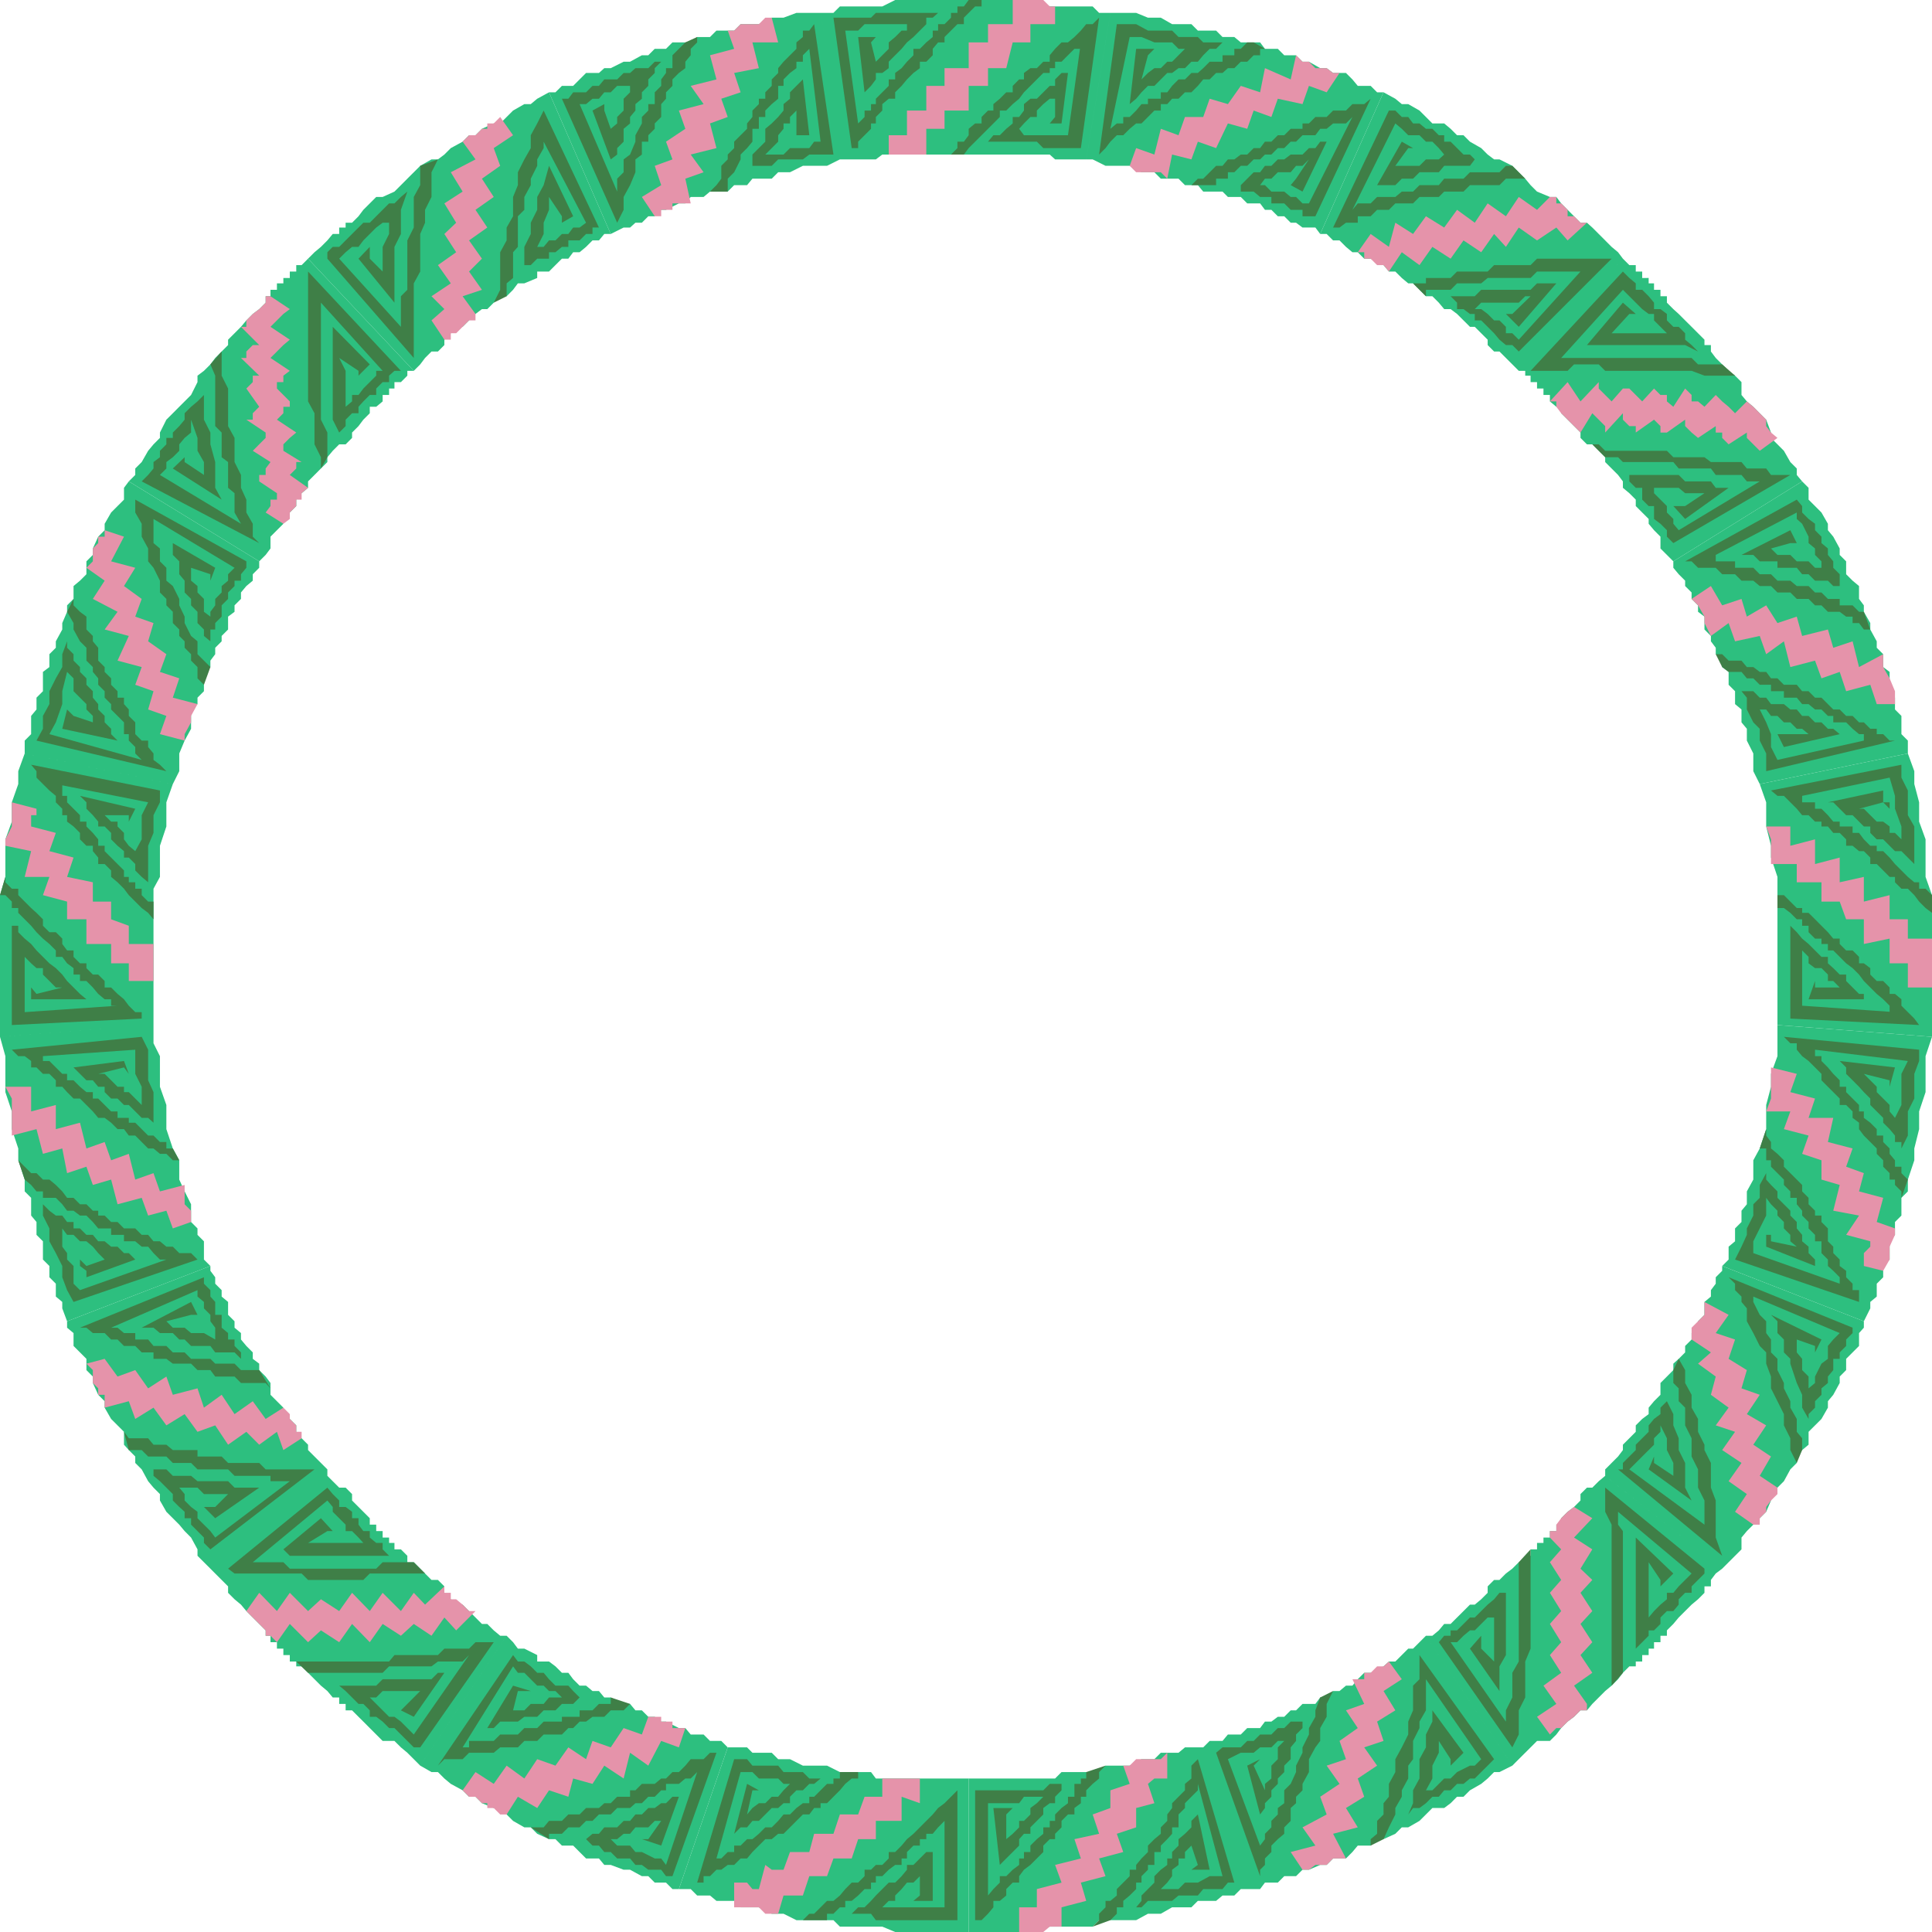 <svg xmlns="http://www.w3.org/2000/svg" width="360" height="360"><path fill="#2dbf7f" d="M180.5 331.398h-17.297l-.902-1.199H156.5L154.102 329h-4.5l-2.399-1.203H145l-1.2-1.2h-3.597l-1-1h-3.601L126.5 352h2.203l1.2 1.2h2.398l1.199 1h3.3l1.2 1.198h3.402l2.399 1.2H146l2.402 1.199h6.899L156.5 359h7.902l2.399 1H180.5v-28.602"/><path fill="#2dbf7f" d="m135.602 325.598-1.2-1.2h-2.101l-1.2-1.199h-2.398l-1-1.199H126.5l-2.398-1.203h-.899l-1.203-.899h-1.2l-1.198-1.199h-1.2l-1-1.199h-1.199l-2.402-1.203h-1.2l-1-1.2h-1.199l-1.199-1H108l-1.2-1.199-.898-1.199h-1.199L103.5 310.5l-1.2-.902h-2.198v-1.2l-2.399-1.199H96.5L95.602 306l-1.2-1.203L78.301 329l2.101 1.2h1.2l1.199 1.198 1.199 1 2.203 1.2 1.2 1.199h1.199L89.8 336l2.199.898h1.203l2.399 2.399 2.101 1.203h1.2l1.199 1.2 2.199 1h1.199l1.203 1.198h2.098l1.199 1.2 1.203 1.199h2.399l1 1.203h1.199l2.402.898h1.2l2.199 1.2h1.199l1.199 1.199h2.102L125.3 352h1.199l9.102-26.402m-41.199-20.801h-1.199l-1.203-1-1.2-1.2h-1L86.204 299H85l-1-1-1.2-1.203v-1.2l-1.198-1.199h-1.2l-3.3-3.3h-1.2v-1.2l-1.199-1.199H73.5V287.5h-1v-1h-1.2v-1.203h-1.198v-1.2h-1.2v-1.199l-3.3-3.3v-1.2l-1.2-1.199h-1.199L62 276l-1-1-21.797 17.297.899.902 2.398 2.399v1.199L43.703 298l1.2 1 1 1.2 3.597 3.597v1h.902V306h1.2v1.2H52.8v1.198H54v1.2h1.203v.902h1l3.598 3.598 1.199 1 1 1.199h1.203v1.203h1.2v1.2h1.199l1.199 1.198.902.899 1.2 1.203 2.398 2.398H73.5l1.203 1.2 1.2 1 1.199 1.199L78.3 329l16.101-24.203M61 275v-1.203l-3.598-3.598v-1L56.203 268l-1-1.203v-1.2L54 264.399l-1.2-.898v-1.203l-2.398-2.399V257.7l-.902-1.2-1.2-1.203v-1.2l-1.198-.898V252l-1.2-1.203-1-1.2v-1.199l-1.199-1V246.2L42.5 245v-2.402l-1.2-1v-1.2l-1.198-1.199V238l-.899-1.203v-.899L12.5 246.2v1.2l1.203 1v2.398l1.2 1.203 1.199 1.2v2.097L17.3 256.5v1.2l1 2.198 1.199 1.2v1.199l1.203 2.101 2.399 2.399v2.402l.898 1 1.203 1.2v1.199l1.2 1.199L27.601 276l1 1.2 1.199 1.198v1.2l1.2 2.101 1.203 1.2 1.2 1.199 1 1.199 1.199 1.203 1.199 2.2v1.198l1.199 1.2 1.203 1.199L61 275"/><path fill="#2dbf7f" d="M39.203 235.898 38 234.7v-3.402l-1.2-1.2v-1.199l-1.198-1.199v-3.3l-1.2-2.399-1-2.203V216.2l-1.199-2.2L31 210.398v-4.5l-1.2-3.398v-5.703l-1.198-2.399V191L0 193.2l1 3.597v6.703l1.203 3.598v3.3l1.2 3.602v2.2l1.199 3.597V222l1.199 1.2v3.3l1 1.2v2.398L8 231.297v3.402l1.203 1.2V238l1.2 1.2v2.398l1.199 1v1.199l.898 2.402 26.703-10.3M28.602 191v-25.402l1.199-2.2v-5.8L31 154v-4.5l1.203-3.402-27.601-5.7-1.2 3.301v2.399L2.203 149.5v3.598L1 156.398v7l-1 3.399v26.402L28.602 191m3.601-44.902 1.2-2.399v-3.3l1-2.399 1.199-2.203v-3.598l1.199-1V130L38 128.797v-3.598l1.203-.902v-1.2l.899-1.199V120.7l1.198-1.2v-1l1.199-1.203v-2.399l1.203-.898v-1.203l1.2-1.2v-1.199l1-1.199 1.199-1V107l1.199-1.203v-1.2L24 89.7l-.898 1.2v2.199l-1.2 1.199-1.199 1.203-1.203 2.098v1.199L18.3 100l-1 2.2v1.198l-1.198 1.2V107l-1.2 1.2-1.199 1v2.398l-1.203 1.199V114l-.898 2.098v1.199l-1.2 2.203v1.2l-1.199 1.198v2.399L8 125.199v3.598L6.8 130v2.2l-1 1.198v3.399L4.603 138v2.398l27.601 5.7"/><path fill="#2dbf7f" d="m48.3 104.598 1.2-1.2.902-1.199V100l1.2-1.203 1.199-1.2V96.7l2.402-2.402v-1.2l1-1.199 1.2-1V89.7l1.199-1.199 1.199-1.203 1.199-1.2V85.2l1-1.2 1.203-1.203h1.2l1.199-1.2v-1l1.199-1.199.902-1.199 1.2-1.199v-1.203h1.199l1.199-1v-1.2H72.5v-1.199h1V71.2h1.203l1.2-1.199v-.902h1.199L57.402 48.2l-1.199 1.2h-1v1.199H54v1.199h-1.2v1h-1.198V54h-1.2v1.2H49.5v1.198l-1.2 1.2-1.198.902-1.2 1.2-1 1.198-1.199 1.2-1.203 1.199v1L41.3 65.5l-1.198 1.2-.899 1.198-1.203 1.2-1.2.902v1.2l-1.198 2.398-2.2 2.199L32.203 77 31 78.2l-1.2 2.398v1l-1.198 1.199-1 1.203-1.2 2.098-1.199 1.199V88.5L24 89.7l24.3 14.898"/><path fill="#2dbf7f" d="m77.102 69.098 1.199-1.2.902-1.199 1.2-1.199h1.199l1.199-1.203v-1l1.199-1.2 1-1.199h1.203l2.399-2.398 1.199-.902h1l1.199-1.2 1.203-1.199h1.2L95.601 54l.898-1.203h1.203l2.399-1v-1.2h2.199l1.199-1.199 1.203-1.199h1.2L106.8 47h1.2l1.203-1 1.2-1.203h1.199l1-1.2h1.199L102.3 17.2l-2.2 1.2-1.199 1h-1.199l-2.101 1.199-1.2 1.199L93.203 23H92l-2.2 1-1.198 1.2h-1.2l-1.199 1.198-2.203 1.2-1.2 1.199-1.198.902h-1.2l-2.101 1.2-2.399 2.398-1.199 1.203-1.203 1.2-2.2 1h-1.198l-2.399 2.398-.902 1.199-1.2 1.203h-1.199v.898h-1.199v1.2H62l-1 1.199L59.8 46l-1.198 1-1.2 1.2 19.7 20.898"/><path fill="#2dbf7f" d="m113.8 43.598 2.403-1.2h1.2l1-.898h1.199l1.199-1.203H122l1.203-1.2h.899l2.398-1.199h1.203l1-1.199h2.399l1.199-1h3.3l1.2-1.199h2.402l1-1.203h3.598l1.199-1.2h2.203l2.399-1.199h4.5L156.5 29.7h1l-4.598-27.3h-4.5L146 3.296h-2.2L141.403 4.5H138l-1.2 1.2h-3.3l-1.2 1.198h-2.398l-1.199 1h-3.402l-1.2 1.2H122l-1.2 1.199h-1.198l-2.2 1.203h-1.199l-2.402 1.2h-1.2l-1 .898h-2.398L108 14.797 106.8 16h-2.097l-1.203 1.2h-1.2l11.5 26.398M157.5 29.7h5.703l1.2-.903h31.199l1 .902h5.8l4.5-27.3h-2.101l-1.2-1.2h-8L193.204 0h-26.402l-2.399 1.2H156.5l-1.2 1.198h-2.398L157.5 29.7m44.902 0h1.2L206 30.897h4.5l2.203 1.2h2.399l1.199 1.199h3.3l1.2 1.203h2.402l1 1.2h3.598l1 1h2.402l1.2 1.198h2.398l.902 1.2h1.2l1.199 1.199h1.199L240.5 41.5h1l1.203.898h2.399l.898 1.2 11.8-26.399h-1.198l-1.2-1.199H253l-1-1.203-1.2-1.2h-2.398l-1.199-.898H246l-2.098-1.199h-1.199l-1.203-1.203h-2.2l-1.198-1.2h-2.399l-.902-1.199h-3.598l-1.203-1h-2.2L226.603 5.7h-3.399L222 4.5h-3.598l-2.101-1.203h-2.399l-2.199-.899h-4.8l-4.5 27.301"/><path fill="#2dbf7f" d="M246 43.598h1.203l1.2 1.199h1.199L250.8 46l1.2 1h1l1.203 1.2h1.2l2.398 1.198 1 1.2H260l1.203 1.199 1.2 1h.898L264.5 54l1.203 1.2h1.2l1.199 1.198 1 1.2h1.199l1.199.902 1.203 1.2 1.2 1.198h.898l1.199 1.2 1.203 1.199v1l1.2 1.203h1L283 69.098l19.402-20.899L301.5 47l-1.2-1-1.198-1.203-2.399-2.399-1-.898H294.5l-1.2-1.203-2.398-2.399L290 36.7h-1.2l-2.398-1-1.199-1.199-1-1.203-1.203-1.2-1.2-1.199-2.398-1.199h-1l-1.199-.902-1.203-1.2-2.098-1.199-1.199-1.199H271.5l-1.2-1.2-1.198-1h-2.2l-1.199-1.203-1.203-1.2-2.098-1.199h-1.199l-1.203-1-2.2-1.199L246 43.598m37 25.5h1.203V70h1v1.2h1.2v1.198h1.199v1.2h1.199v1.199l1.199 1h.902V77l3.598 3.598v1l1.203 1.199h1l1.2 1.203 1.199 1.2v.898l1.199 1.199L301.5 88.5l.902 1.2v1.198l1.2 1 1.199 1.2v1.199L306 95.5l1.203 1.2v.898l1 1.199 1.2 1.203v2.2l2.398 2.398 24-14.899-1-1.199v-1.203l-1.2-1.2L332.403 84l-1.199-1.203-1.203-1.2v-1l-.898-2.398-1.2-1.199-1.199-1.203-1.203-1-1-1.2V71.2L323.3 70l-1.198-.902-2.399-2.399-.902-1.199v-1.203h-1.2v-1l-2.398-2.399L314 59.7l-1.2-1.199-1-.902-1.198-1.2V55.2h-1.2V54h-1.199v-1.203h-1v-1H306v-1.2h-1.2v-1.199h-1.198l-1.2-1.199L283 69.098"/><path fill="#2dbf7f" d="M311.8 104.598v1.199l1 1.203 1.2 1.2v1l1.203 1.198v1.2l1.2 1.199V114l1.199.898v2.399l1.199 1.203v1l.902 1.2v1.198l1.2 1.2v1.199l1.199.902v2.399l1.199 1.199v2.402l1.199 1v2.399l1 1.199V138l1.203 2.398v3.301l1.2 2.399 27.597-5.7V138l-1.2-1.203v-3.399l-1.198-1.199V130l-1-1.203v-3.598l-1.2-.902v-2.399l-1.199-1.199V119.5l-1.203-2.203v-1.2L347.3 114v-1.203l-.898-1.2V109.2l-1.199-1L344 107v-2.402l-1.2-1.2V102.2l-1.197-2.2-1-1.203v-1.2l-1.2-2.097-1.199-1.203-1.203-1.2v-2.199l-1.2-1.199-24 14.899"/><path fill="#2dbf7f" d="m327.902 146.098 1.2 3.402v4.5l.898 3.598v2.199l1.203 3.601V191L360 193.2v-26.403l-1.2-3.399v-7l-1.198-3.3V149.5l-.899-3.402v-2.399l-1.203-3.3-27.598 5.699"/><path fill="#2dbf7f" d="M331.203 191v5.797l-1.203 3.3v2.403l-.898 3.398v4.5l-1.2 3.602-1.199 2.2v3.597L325.5 222v2.398l-1 1.2v2.101l-1.2 1.2v2.398l-1.198 1v2.402l-1.2 1.2 26.399 10.3 1.199-2.402v-1.2l1.203-1V239.2l1.2-1.199v-2.102l1.199-1.199v-3.402l1-1.2V227.7l1.199-1.199v-3.3l1.199-1.2v-2.203l1.203-3.598V214l.899-3.602v-3.3l1.199-3.598v-6.703l1.199-3.598L331.203 191"/><path fill="#2dbf7f" d="M320.902 235.898v.899L319.703 238v1.2l-.902 1.198v1.2l-1.2 1V245l-1.199 1.2v1.198l-1.199 1v1.2L314 250.797V252l-1.2 1.2-1 .898v1.199l-1.198 1.203-1.2 1.2v2.198l-1.199 1.2-1 1.199v1.203l-1.203.898-1.2 1.2v1.199L303.603 268l-1.2 1.2v1l-.902 1.198-2.398 2.399V275l21.8 17.297 3.598-3.598V286.5l1-1.203 1.203-1.2 2.399-2.398.898-2.101v-1.2l1.203-1.199 1.2-1.199 1.199-2.203 1.199-1.2v-1.199l1-1.199 1.199-1v-2.402l1.203-1.2 1.2-1.199 1.199-2.101v-1.2l1-1.199 1.199-2.199V256.5l1.199-1.203v-2.098l1.203-1.199 1.2-1.203v-2.399l.898-1V246.2l-26.399-10.3M299.102 275l-1.2 1-1.199 1.2h-1l-1.203 1.198v1.2l-1.2 1.199-1.198.902-1.2 1.2v1.199H290v1.199h-1.2v1.203h-1.198v1h-1.2v1.2h-1.199v1.198h-1v1.2H283l-1.2 1.199-1.198.902-1.2 1.2h-1l-1.199 1.199v1.199L276 298l-1.2 1h-.898l-1.199 1.2-1.203 1.198-1.2 1.2h-1.198l-1 1.199-1.2 1h-1.199L281.801 329l1.199-1.203 1.203-1.2 2.2-2.199h2.398L290 323.2l.902-1.199 1.2-1.203 1.199-.899 1.199-1.199h1.203l1-1.199 1.2-1.203 1.199-1.2 1.199-1 1.199-1.199.902-1.199 1.2-1.199h1.199v-.902H306v-1.2h1.203V307.2h1V306h1.2v-1.203h1.199v-1l1.199-1.2 1-1.199L314 300.2l1.203-1.199 1.2-1 1.199-1.203v-1.2h1.199v-1.199l.902-1.199 1.2-.902L299.101 275m-33.398 29.797-2.402 2.402h-.899l-1.199 1.2-1.203 1.199h-1.2l-1 .902-2.398 1.2h-1.199L253 312.897l-1 1.2h-1.2l-1.198 1h-1.2l-1.199 1.199H246l-.898 1.203h-2.399l-1.203 1.2h-1l-1.2 1.198h-1.198l-1.2.899h-1.199l-.902 1.203h-2.399l-1.199 1.2h-2.402l-1 1.198h-2.399l-1.199 1.2L233.602 352h1.199l.902-1.203h2.399l1.199-1.2h2.199l1.203-1.199h1.2L246 347.5h1.203l1.2-1.203h2.398l1.199-1.2 1-1.199h2.402l1.2-1.199h1.199l2.199-1 1.203-1.199h1.2l2.097-1.203 1.203-1.2 1.2-1.199h2.199L270.3 336l1.199-1.203h1.203l1.2-1.2 2.097-1.199 1.203-1 1.2-1.199h1L281.8 329l-16.098-24.203m-41.499 20.801h-3.402l-1.2 1h-3.3l-1.2 1.199h-2.398L210.5 329H206l-2.398 1.2H197.8l-1.2 1.198h-16.1V360h12.703l2.399-1h8l1.199-1.203h6.902l2.2-1.2h2.398l2.101-1.199H222l1.203-1.199h3.399l1.199-1H230l1.203-1.199h2.399l-9.399-26.402"/><path fill="#3f7f47" d="M159.902 330.2H156.5v1.198h-1.2v1h-1.198l-2.399 2.399h-.902V336h-1.2l-1.199.898-1.199 1.2H146l-1 1.199-1.2 1.203h-1.198l-1.2 1.2-1.199 1h-1L138 343.897h-1.2v1.2h-1.198l-1.2 1.199h-.902l4.5-16.098h2.203l1.2 1.2H145l1 1h1.203L146 333.597l-1 1.199h-1.2L142.603 336h-1.2l-1.199.898-1 1.2 1-4.5h1.2l-2.2-1.2-2.402 9.301L138 340.5h1.203l1-1.203h1.2l2.398-2.399H145l1-.898h1.203v-1.203l1.2-1.2h1.199l1.199-1.199h.902l1.2-1H150.8l-1.2-1.199H146L145 329h-4.797l-1-1.203h-2.402l-6.899 23h1.2v-1.2h1.199l1.199-1.199h.902l1.2-.898h1.199l1.199-1.203h1.203l1-1.2 2.399-2.398h1.199l1.199-1h1l1.203-1.199 1.2-1.203 1.199-1.2h1.199l.902-1.199h1.2V336h1.199l1.199-1.203 1.199-1.2 1-1.199 1.203-1h1.2V330.2m-10.301 27.597h4.5v-1.2h1.199l1.199-1.199h1V354.2h1.203l1.2-1 1.199-1.199h1.199v-1.203h.902v-1.2h1.2l1.199-1.199 1.199-.898H168v-1.203h1v-1.2l1.203-1.199h1.2V342.7h1.199v-1h1.199l1-1.199 1.199-1.203v-1.2 17.301h-11.598l1.2-1.199h1.199v-1L168 352l1-1.203h1.203l1.2-1.2v-1.199 4.801l-1.2 1h3.598v-10.3 1.199h-1.2l-1.199 1.199-1.199 1.203H169v.898l-1 1.2-1.2 1.199h-1.198l-1.2 1.203-1.199 1.2-.902 1-1.2 1.198h-1.199l-1.199 1.2h3.598l.902 1.199h15.2v-24.2L176 336l-1.2.898-1 1.2-1.198 1.199-1.2 1.203-1.199 1.2-1.203 1-1 1.198-1.2 1.2h-1.198v1.199l-1.2 1.203h-1.199l-.902.898h-1.2v1.2l-1.199 1.199h-1.199L157.5 352l-1 1.2-1.2 1h-1.198l-2.399 2.398h-.902l-1.2 1.199M117.402 317.5l-3.601-1.203v1.203h-2.2l-1.199 1.2H108v1.198h-3.297v.899h-3.402L100.1 322h-2.398l-1.203 1.2h-3.297L92 324.397h-4.598v1.2h-1.199l9.399-15.098.898 1.2h1.203l2.399 2.398h1.199l1 1h1.199l1.203 1.199h-2.402l-1 1.203h-2.399l-1.199 1.2h-2.101l.898-3.602h2.402l-3.3-1L90.8 322H92l1.203-1.203H96.5l1.203-.899h2.399l1.199-1.199h2.199l1.203-1.199h2.098l1.199-1.203h1.203H108l-1.2-1.2-.898-1H103.5l-1.2-1.199-1-1.199h-1.198l-1.2-1.199-1.199-.902H96.5l-.898-1.2-14 20.602 1.199-1.203h3.402l1.2-1.2H92l1.203-1H96.5l1.203-1.199h2.399l1.199-1.199h3.402l1.2-1.199h.898l1.199-1.203h1.203l1.2-.899h2.199l1.199-1.199h2.402l1.2-1.199m-18.501 23 3.399 2.2v-1h2.402l1.2-1.2H108l1.203-1.203h1.2l1.199-1.2h2.199l1.199-1.199h2.402l1-.898h1.2l1.199-1.203H122l1.203-1.2h.899v-1.199h2.398l1.203-1h1l1.2-1.199-5.801 17.301-.899-1.203H122l-2.398-1.2h-1.2l-1-1.199H115l-1.2-1.199h1.2l1.203-1h1.2l1-1.199h2.398l1.199-1.203h1.203l-2.402 3.402h-1.2l3.602 1.2 3.297-9.102h-1.2L124.103 336h-.899l-1.203.898h-1.2l-1.198 1.2h-1.2l-1 1.199h-1.199L115 340.5h-2.398l-1 1.2h-1.2l-1.199 1H108h1.203l1.2 1.198h1.199l1 1.2h1.199l1.199 1.199h2.402l1 1.203h1.2l1.199.898h2.402l.899 1.2h1.199l8.199-23h-1.2l-1.198 1.199h-2.399l-1 1.203-1.203 1.2h-1.2l-1.198 1.198h-.899l-1.203 1h-2.398l-1.2 1.2h-1v1.199H115L113.8 336h-1.198l-1 .898h-2.399l-1.203 1.2h-2.098l-1.199 1.199h-2.402l-1 1.203h-2.399m-19.699-47.3-2.101-2.102H71.3l-1.2 1.199H54l-1.2-1.2h-5.698L61 279.598l1 1.2v.902l1.203 1.2 1.2 1.199v1.199h1.199L66.8 286.5l.902 1h-10.3L61 285.297h1l-2.2-2.399-7 5.801 1.2 1.2h18.5l-1.2-1.2V287.5h-1.198l-1.2-1v-1.203h-1.199l-.902-1.2v-1.199h-1.2V281.7l-1.199-.902h-1.199v-1.2L62 278.399l-1-1.199-18.5 15.098 1.203.902h12.5l1.2 1.2h10.3l1.2-1.2h10.3m-24 16.398 2.2 2.101H71.3l1.2-1.199h7.902l1.2-.902h4.601l1.2-1.2L77.101 323.2l-1.2-1.199-1.199-1.203-1.203-.899h-1l-2.398-2.398-1.2-1.203h-1.199 2.399l1.199-1.2h7l-2.399 2.403-1.199 1.2 2.399 1.198L82.8 311.7h-1.2l-1.199 1.2H71.3l-1.2 1.199h-6.898l1.2 1 1.199 1.199L66.8 317.5h.902l1.2 1.2v1.198h1.199l1.199.899L72.5 322h1l1.203 1.2 2.399 2.398H78.3L92 306h-3.398l-1.2 1.2h-4.601l-1.2 1.198H73.5l-1 1.2H55.203M50.402 258.7l-2.101-3.403h-3.399l-1.199-1.2h-3.601l-.899-.898h-3.601l-1.2-1.199h-2.199L31 250.797h-2.398l-1-1.2h-2.399v-1.199h-2.101l-1.2-1h-1.199l16.098-7v1.2l1.199 1v1.199L39.203 245v1.2l.899 1.198v2.2l-2.102-1.2h-2.398l-1.2-1h-2.199L31 246.2l4.602-1.2H36.8l-1.2-2.402-9.199 4.8h2.2l1.199 1h2.402l1.2 1.2h1l1.199 1.199h3.601l.899 1.203h3.601l1.2 1.2V252l-1.2-1.203v-1.2H42.5v-1.199l-1.2-1V245h-1.198v-2.402l-.899-1v-1.2L38 239.2V238l-23.098 9.398h1.2l1.199 1H19.5l1.203 1.2h1.2l1.199 1.199h2.101l1.2 1.203h2.199v1.2H31l1.203.898h3.399l1.199 1.199h2.402l.899 1.203h3.601l1.2 1.2H49.5l.902 1m-27.3 8.097.898 3.402h2.402l1.2 1.2H31l1.203 1.199h3.399l1.199 1.199H42.5L43.703 275h6.7v1H54l-13.898 10.5-.899-1.203-1.203-1.2-1.2-1.199V281.7l-1.198-.902-1.2-1.2v-1.199l-1-1.199h3.399L38 278.4h4.5l-2.398 2.398H38l2.102 2.101L48.3 277.2h-4.598L42.5 276h-5.7l-1.198-1h-3.399L31 273.797h-2.398V275l1.199 1L31 277.2l1.203 1.198v1.2l1.2 1.199 1 .902v1.2h1.199v1.199l1.199 1.199L38 286.5v1l1.203 1.2 19.399-14.903H49.5l-1.2-1.2h-5.8l-1.2-1.199h-4.5V270.2h-4.597l-1.203-1h-2.398l-1-1.199H24l-.898-1.203m10.3-50.598-1.199-2.2H31v-1.203h-1.2l-1.198-1.2h-1l-2.399-2.398H24v-.902h-2.098v-1.2h-1.199l-1.203-1.199-1.2-1.199h-1V203.5h-1.198l-1.2-1-1.199-1.203H12.5v-1.2h-.898L9.203 197.7H8v-.902l17.203-1.2v4.5l1.2 2.403v3.398l-1.2-1.199L24 203.5h-.898v-1h-1.2l-1.199-1.203-1.203-1.2h-1.2l4.802-1.199.898 1.2-.898-2.399-9.399 1.2 2.399 2.398H17.3l1 1.203h1.2v1l1.203 1.2h1.2l1.199 1.198H24l1.203 1.2 1.2 1.199h1.199l1 .902V203.5l-1-2.203v-5.7l-1.2-2.398-24.199 2.399 1.2 1.199h1.199l1.199.902v1.2h1L8 200.097h1.203l1.2 1.199v1.203h1.199l.898 1 1.203 1.2h1.2l2.398 2.398 1 1.199H19.5l1.203.902 1.2 1.2h1.199l.898 1.199h1.203l1.2 1.199L27.601 214h1l1.199 1H31l1.203 1.2h1.2m-30.001 0 1.2 3.597 1.199 1 1 1.203H8v1.2h2.402l1.2 1.198.898 1.2h1.203l1.2.902h1.199l1.199 1.2 1 1.198h2.402v1.2h2.399v1.199h2.101l1.2 1h1.199l1 1.203 1.199 1.2H31l-16.098 5.698-1.199-1.199v-3.3l-1.203-1.2V233.5l-.898-1.203v-3.399l.898 1.2h1.203l1.2 1.199h1.199l1.199 1 1 1.203 1.199 1.2-3.398 1.198-1.2-1.199v1.2l1.2.898V238l9.101-3.3L24 233.5h-.898l-1.2-1.203h-1.199l-1.203-1h-1.2l-1-1.2h-1.198l-1.2-1.199h-1.199V227.7H12.5l-.898-1.199h-1.2l-1.199-.902-1.203-1.2v2.102l1.203 2.398v2.399l1.2 2.203 1.199 2.398V238l.898 2.398 1.203 2.2 23.098-7.899-1.2-1.199h-2.199l-1.199-1.203H31l-1.2-1h-1.198l-1-1.2h-1.2l-1.199-1.199h-2.101l-1.2-1.199h-1.199L19.5 226.5h-1.2v-.902h-1l-1.198-1.2h-1.2l-1.199-1.199H12.5L11.602 222l-1.2-1.203-1.199-1H8l-1.2-1.2h-1L3.403 216.2m25.199-44.903V168h-1l-1.2-1.203v-1.2h-1.199v-1.199H24v-1h-.898V162.2l-1.2-1.199-1.199-1.203-1.203-1.2v-1h-1.2v-1.199l-1-1.199-1.197-1.2v-.902h-1.2v-1.2l-1.199-1.199L12.5 149.5v-1.203h-.898v-2.2h-1.2l17.2 3.403-1.2 2.398v4.5l-1.199 2.2-1.203-1-.898-1.2V155.2l-1.2-1.199v-.902h-1.199l-1.203-1.2H24v1.2l1.203-2.399-10.3-2.402 1.199 1.203v1.2l1.199 1.198 1 1.2V154H19.5l1.203 1.2v1.198l1.2 1.2 1.199 1v1.199H24L25.203 161v1.2l1.2 1.198 1.199 1v-6.8l1-2.399v-3.3L29.8 149.5v-2.203l-24-4.797 1 1.2v1.198l1.199 1.2 1.203 1.199 1.2 1v1.203l1.199 1.2v1.198h.898v1.2l1.203.902 1.2 1.2v1.198l1.199 1.2H17.3v1l1 1.199V161h1.2l1.203 1.2v1.198l1.2 1 1.199 1.2.898 1.199 2.402 2.402 1.2.899 1 1.199M1 163.398l-1 3.399h1L2.203 168v1.2h1.2v.898l1.199 1.199L5.8 172.5l1 1.2 1.2 1.197 1.203 1 1.2 1.2v1.199h1.199l.898 1.203 1.203.898v1.2h1.2v1.199h1.199L17.3 184l1 1.2 1.199 1h1.203v1.198h1.2l-17.301 1.2v-11.5 1.199L5.8 179.5l1 .898H8v1.2l1.203 1.199 1.2 1.203h1.199L6.8 185.2l-1-1.2v2.2h10.3l-1.199-1-2.402-2.403-.898-1.2-1.2-1.199-1.199-.898-2.402-2.402-1-1.2-1.2-1-1.199-1.199V172.5H2.203V191l24.2-1.203v-1.2h-1.2L24 187.399l-.898-1.199-1.2-1-1.199-1.2H19.5v-1.203l-1.2-1.2h-1l-1.198-1.199v-.898h-1.2l-1.199-1.203v-1.2H12.5l-.898-1.199v-1l-1.2-1.199H9.203L8 172.5v-1.203l-1.2-1.2-1-.898L4.603 168l-1.2-1.203v-1.2h-1.2L1 164.399v-1m37-35.801 1.203-3.301-1.203-1.2-1.2-1.199V119.5l-1.198-1-1.2-2.402v-1.2l-1-2.101v-1.2l-1.199-2.398-1.203-1v-2.402l-1.2-1.2V102.2l-1.198-1v-4.5l15.101 9.098L42.5 107v1.2l-1.2 1v1.198l-1.198 1.2v1.199L39.203 114v.898L38 114v-2.402l-1.2-1.2V109.2l-1.198-1v-2.402L39.203 107v1.2l.899-2.403-7.899-4.598v2.2l1.2 1.199V107l1 1.2v2.198l1.199 1.2v1.199L36.8 114v2.098l1.2 1.199v1.203l1.203 1v-2.203h.899v-1.2l1.199-1.199v-2.101l1.199-1.2v-1.199l1.203-1.199v-1h1.2V107l1-1.203v-1.2l-20.7-11.5V95.5l1.2 2.098V100l1.199 2.2v2.398l1 1.199 1.199 2.402v2.2L31 111.597v1.199L32.203 114v2.098l1.2 1.199v1.203l1 1v1.2l1.199 1.198v1.2l1.199 1.199v2.101l1.199 1.2m-24.297-16L12.5 114l1.203 2.098v1.199l1.2 2.203 1.199 1.2v2.398l1.199 1.199v.902l1 1.2v1.199l1.199 1.199V130l1.203 1.2v1l2.399 2.398v2.199H24V138l1.203 1.2v1.198l1.2 1.2-17.2-4.801 1.2-2.2 1.199-3.398v-2.402l.898-3.598 1.203 1.2v2.398l1.2 1.203 1.199 1.2v1l1.199 1.198v1.2l-3.598-1.2L12.5 132.2l-.898 3.598 10.3 2.203-1.199-1.203v-1l-1.203-1.2v-1.199l-1.2-1.199v-1l-1-1.199v-1.203l-1.198-1.2v-1.199l-1.2-1.199v-.902l-1.199-1.2v-1.199L12.5 120.7v-1.2l-.898 2.398v2.399l-1.2 2.101-1.199 2.399v2.402L8 133.4v2.398L6.8 138l24.2 5.7-1.2-1.2-1.198-.902v-1.2l-1-1.199V138h-1.2l-1.199-1.203v-2.2L24 133.399V132.2l-.898-1V130h-1.2v-1.203l-1.199-1.2v-1.199L19.5 125.2v-.902l-1.2-1.2V120.7l-1-1.199v-1l-1.198-1.203v-2.399l-1.2-.898-1.199-1.203v-1.2M59.8 87.297l1.2-2.098v-4.601l-1.2-2.399V56.4l11.5 12.699h-1.198V70l-2.399 2.398-.902 1.2h-1.2v1.199l-1.199 1v-6.7L63.203 66.7l3.598 2.399V70l2.101-2.102-6.902-7V78.2l1.203 2.399 1.2-1.2V78.2l1.198-1.2H66.8v-1.203l.902-1 1.2-1.2h1.199v-1.199L71.3 71.2h1.2V70l1-.902h1.203l-17.3-18.5v24.199L58.601 77v5.797l1.199 2.402v2.098M41.3 65.5l-2.097 2.398.899 2.102v9.398l1.199 1.2v4.601l1.199.899v4.8l1.203 1V95.5l1.2 2.098L29.8 88.5l1.2-1.203v-1.2l1.203-.898 1.2-1.199v-1.203l1-1.2 1.199-1V78.2l1.199 3.399V84L38 86.098V88.5l-3.598-2.402v-.899l-2.199 2.098 9.098 5.8-1.2-2.199v-4.8l-.898-3.301v-2.2L38 78.2v-4.601l-1.2 1.199-1.198 1-1.2 1.203v1.2l-1 1.198-1.199 1.2v1H31v1.199L29.8 84v1.2l-1.198.898v1.199l-1 1.203-1.2 1.2 21.899 11.5-1.2-1.2v-2.402L45.903 95.5v-2.402l-1-2.2V88.5l-1.199-2.402v-4.5l-1.203-2.2v-7L41.3 70v-4.5M92 56.398l2.402-1.199v-2.402l1.2-1V47l.898-1v-5.703l1.203-1.2V36.7l1.2-2.199v-1.203l1.199-2.399V29.7l1.199-2.101v-1.2l7.902 15.102-1.203.898h-1.2l-.898 1.2h-1.199l-1.203 1.199h-1.2l-1 1.203h-1.198l1.199-2.402V41.5l1-2.402v-2.399l2.402 3.598V41.5l2.098-1.203-4.5-9.399-1 3.602-1.2 2.2v2.398L98.903 41.5v2.098L97.703 46v4.598-1.2h1.2l1.199-1.199h2.199V47h1.199l1.203-1h1.2v-1.203H108l1.203-1.2h1.2v-1.199h1.199l-10.301-21.8L100.1 23l-1.199 2.2v2.398l-1.199 2.101-1.203 2.399V34.5l-.898 2.2v3.597l-1.2 2.101v2.399L93.203 47v7L92 56.398M81.602 29.7 78.3 30.897V34.5l-1.2 2.2v5.698l-1.199 2.399V54l-1.199 1.2v5.698L63.203 48.2l1.2-1.199 1.199-1H66.8l.902-1.203 2.399-2.399L71.3 41.5h1.2v2.098L71.3 46v4.598l-2.398-2.399V46l-2.101 2.2 6.699 8.198V46l1.203-2.402v-4.5l1.2-3.399-1.2 1-1.203 1.2h-1l-2.398 2.398-1.2 1.203h-1.199l-.902.898-2.399 2.399L63.203 46H62l-1 1v1.2l16.102 18.5V52.796l1.199-2.2v-7l.902-2.097v-2.402l1.2-2.399v-4.601l1.199-2.399M132.3 35.7h3.302v-2.403l1.199-1.2L138 29.7v-.902l1.203-1.2 1-1.199V24h1.2v-2.203h1.199v-1.2l1.199-1.199 1.199-1V16h1v-1.203l1.203-1.2 1.2-.898V11.5h1.199v-1.203l1.199-1.2 2.101 17.301h-1.199l-.902 1.2h-3.598L146 28.797h-3.398L145 26.398V25.2l1-1.2v-1h1.203v-1.203l1.2-1.2V25.2h2.398l-1.2-10.402L148.403 16l-1.199 1.2v1.198l-1.203 1v1.2l-1 1.199L143.8 23l-1.198 1v2.398l-2.399 2.399v2.101l-1 1.2 1-1.2h3.598L145 29.7h4.602l1.199-.902h4.5L151.703 4.5l-.902 1.2h-1.2v1.198l-1.199 1v1.2L146 11.5l-1 1.2v.898l-1.2 1.199V16l-1.198 1.2v1.198h-1.2v1l-1.199 1.2v1.199l-1 1.203v1L138 25.2l-1.2 1.198v1.2l-1.198 1.199v.902l-1.2 1.2v2.398L133.5 34.5l-1.2 1.2m-2.398-28.802-2.199 1-1.203 1.2-1.2 1.199v2.402h-1.198v.899l-.899 1.199V16L122 17.2v2.198h-1.2v1.2l-1.198 1.199V23l-1.2 2.2v1.198l-1 2.399-1.199.902v2.399L115 33.297v2.402l-7-16.3h1.203l1.2-1h1.199l1-1.2h1.199L115 16h2.402l1-1.203-1 1.203v1.2l-1.199 1.198v2.2L115 21.797V23l-1.2 1-1.198-3.402v-1.2l-2.2 1.2 3.399 9.101 1.199-.902v-1.2l1.203-1.199V24l1.2-1v-1.203l1-1.2v-1.199l1.199-1V17.2L120.8 16v-1.203l1.199-1.2V12.7l1.203-1.199H122l-1.2 1.2h-2.398l-1 .898h-1.199L115 14.797h-2.398l-1 1.203h-1.2l-1.199 1.2h-2.402l-.899 1.198h-1.199L115 41.5l1.203-2.402v-2.399l1.2-2.199 1-2.402v-2.399l1.199-.902v-2.399h1.199V25.2L122 24v-1l1.203-1.203v-2.399l.899-1V17.2L125.3 16v-1.203l1.199-1.2 1.203-.898V11.5l1-1.203v-1.2l1.2-1.199v-1m47.301 21.899h2.399l.898-1.2 1.203-1.199L185.102 23l1.199-1.203v-1.2h1.199l1.203-1.199 1.2-1 .898-1.199 3.601-3.601h1.2v-.899h1V11.5h1.199L199 10.297l1.203-1.2h1.2V7.899L199 25.2h-8.2l-.897-1.2.899-1L192 21.797h1.203v-1.2l1.2-1.199 1.199-1h1v3.399l-1 1.203h2.199L199 13.598h-1.2l-1.198 1.199V16h-1l-2.399 2.398H192l-1.2 1v1.2l-.898 1.199h-1.199V23l-1.203 1-1.2 1.2h-1.198l-1 1.198h9.101l1.2 1.2h7L204.8 3.297 203.6 4.5h-1.199l-1 1.2-1.199 1.198-1.203 1h-1.2l-1.198 1.2-1 1.199V11.5h-1.2l-1.199 1.2H192l-1.2.898v1.199h-.898L188.703 16v1.2H187.5l-1.2 1.198-1.198 1v1.2h-1l-1.2 1.199V23h-1.199l-1.203 1v1.2l-.898 1.198h-1.2v1.2l-1.199 1.199M182.902 0H180.5l-.898 1.2h-1.2v1.198h-1.199v.899L176 4.5h-1.2v1.2h-1v1.198l-1.198 1-1.2 1.2h-1.199v1.199L169 11.5l-1 1.2-1.2.898v1.199h-1.198V16l-2.399 2.398v1h-.902v1.2h-1.2v1.199L159.903 23 157.5 5.7h2.402l1.2-1.2H169v1.2h-1l-1.2 1.198-1.198 1v1.2l-1.2 1.199-1.199 1.203-.902-3.602.902-1h-3.3l1.199 10.301L162.3 16l.902-1.203v-1.2h1.2l1.199-.898V11.5l1.199-1.203 1.199-1.2 1-1.199 1.203-1 2.399-2.398V3.297h1.199l1-.899h-11.598l-.902.899h-7l3.402 24.3h1.2v-1.199L162.3 24v-1h.902v-1.203l1.2-1.2v-1.199l1.199-1h1.199V17.2L168 16l1-1.203 1.203-1.2 1.2-.898V11.5h1.199l1.199-1.203v-1.2l1-1.199H176v-1l1.203-1.199 1.2-1.199h1.199V3.297l.898-.899 1.203-1.199h1.2V0M222 34.5h4.602v-1.203h2.199v-1.2H230l1.203-1.199h1.2l1.199-1.199h1.199l.902-.902h1.2l1.199-1.2h1.199l1.199-1.199h1l1.203-1.199h2.399L246 24h1.203l1.2-1h2.398L252 21.797l-8.098 16.101h-1.199L241.5 36.7h-1l-1.2-1h-2.398l-1.199-1.199h-.902l.902-1.203h1.2l1.199-1.2h2.398l1-1.199h1.203l1.2-1.199-2.403 3.598-1 1.203 2.203 1.2 4.5-9.302H246l-.898 1.2h-1.2l-1.199 1.199H240.5l-1.2.902h-1.198l-1.2 1.2h-1.199l-.902 1.199h-1.2l-1.199 1.199-1.199 1.203H230h1.203v1.2h2.399l1.199 1h2.101v1.198h2.399l1.199 1.2h2.203v1.199h2.399l10.3-21.899-1.199 1H252l-1.2 1.2h-2.398l-1.199 1.199h-2.101l-1.2 1.203h-1.199v1H240.5l-1.2 1.2h-1.198l-1.2 1.198h-1.199l-.902 1.2h-1.2l-1.199 1.199h-1.199L230 29.7h-1.2l-1 1.2h-1.198l-2.399 2.398h-1L222 34.5m13.703-25.402-2.101-1.2h-1.2l-1.199 1.2H230v1.199h-2.2V11.5h-2.398l-1.199 1.2-1 .898H222l-1.2 1.199h-1.198l-1.2 1.203-.902 1.2h-1.2v1.198h-2.398v1h-1.199l-1 1.2-1.203 1.199h-1.2V23h-1.198l-1.2 1L210.5 6.898h2.203l2.399 1h3.3l1.2 1.2H222h-1.2l-1.198 1.199-1.2 1.203h-.902l-1.2 1.2h-1.198l-1.2.898-1.199 1.199 1.2-4.5 1.199-1.2h-3.399L210.5 19.399l1.203-1 1-1.199 1.2-1.199h1.199l1.199-1.203 1.199-1.2h.902l1.2-.898h1.199L222 11.5h1.203l1-1.203 1.2-1.2h1.199l1.199-1.199h-3.598l-1-1h-3.601l-1.2-1.199h-4.5L211.703 4.5h-3.601L204.8 28.797l1.199-1.2.902-1.199 1.2-1.199h1.199L210.5 24l1.203-1h1l1.2-1.203 1.199-1.2h1.199v-1.199h1.199l.902-1h1.2L220.8 17.2h1.2l1.203-1.2 1-1.203h1.2l1.199-1.2h1.199l1-.898H230l1.203-1.199h1.2l1.199-1.203h1.199v-1.2h.902m27.597 43.7 2.403 2.402V54h4.598l1.199-1.203h4.5l1.203-1h8l1.2-1.2h8.097l-11.5 12.7-1.2-1.2h-1.198v-1.199l-1.2-1.199h-1l-1.199-1.199-1.203-.902h-1.2l1.2-1.2h7l1.203-1.199h1l-3.402 3.301h-1.2L283 60.898l7-8.101h-3.598L285.203 54H276l-1.2 1.2h-4.5l1.2 1.198v1.2h1.203l1.2.902h.898v1.2H276l1.203 1.198 1.2 1.2 1 1.199 1.199 1h1.199L283 65.5l17.3-17.3h-13.898l-1.199 1.198h-6.8l-1.2 1.2H271.5l-1.2 1.199h-4.597v1h-2.402m20.902-19.5-2.402-2.399h-1.2l-1.199 1.2h-5.5l-1.199 1.199h-3.601l-1 1.203H264.5l-1.2 1.2h-2.097l-1.203 1h-3.398l-1.2 1.198H253l-1 1.2L260 23l1.203 1 1.2 1.2h2.097l1.203 1.198h1.2l1.199 1.2 1 1.199h1.199-1.2l-1 .902h-2.398l-1.203 1.2H260l2.402-3.301h.899l-2.098-1.2-4.601 8.102H260l1.203-1.203h2.098l1.199-1.2h3.602l1-1.199h4.8l.899-1.199H276h-1.2l-.898-.902h-1.199l-1.203-1.2-1.2-1.199h-1.198V25.2h-1l-1.2-1.199h-1.199l-1.203-1h-1.2l-.898-1.203h-1.199l-1.203-1.2h-1.2l-10.398 21.801h1.2l1.199-.898H253v-1.203h2.402l1.2-1.2h2.199L260 37.899h3.3l1.2-1.199h3.602l1-1h3.601l1.2-1.199h5.5l1.199-1.203h3.601m12.5 49.499 2.399 2.402h2.398l.902.899h9.399l1 1.199h6l.902 1.203h4.797l1 1.2h2.402l-15.101 9.097-1-1.2V96.7l-1.2-1.199v-1.203l-2.398-2.399v-1h-1 5.598l1.199 1h3.602L314 94.297h-2.2l2.2 2.402 8.102-5.8h-2.399l-.902-1.2H314l-1.2-1.199h-9.198l-1.2-1.203 1.2 1.203v1.2l1.199 1.198H306v2.2l1.203 1.199h1v2.402l1.2.899 1.199 1.199V100l1.199 1.2 21.8-12.7H330l-.898-1.203H325.5l-1-1.2h-5.7l-1.198-.898H311.8L310.6 84h-11.5l-1.199-1.203h-1.199M323.3 70l-2.398-2.102h-4.5l-1.199-1.199h-24.3L302.402 54 306 57.598l1.203.902h1v1.2l2.399 2.398H300.3l3.3-3.598h1.2l-2.399-2.102-6.699 7.899H314l2.402 1.203-1.199-1.203-1.203-1v-1.2l-1.2-1.199h-1l-1.198-1.199V58.5l-1.2-.902h-1.199v-1.2l-1-1.199L306 54h-1.2v-1.203l-1.198-1-1.2-1.2-17.199 18.5h6.899l1.199-1.199h4.601l1.2 1.2h16.101l2.399.902h5.699m-3.598 51.898 1.2 2.399 1.199.902h2.398l1 1.2h1.203l1.2 1.199H330v1.199h2.402V130h2.399l1 1.2H337l1.203 1h1.2l1.199 1.198h1v1.2H344l1.203 1.199 1.2 1h.898V138l-16.098 3.598-1.203-2.399v-2.402l-.898-2.2-1.2-2.398h1.2l.898 1.2h1.203l1.2 1.199h1.199l1.199 1.199h1l1.199 1h-5.797l1.2 2.402 10.398-2.402-1.2-1h-1l-1.199-1.2h-1.199L337 133.399h-1.2l-1-1.199h-1.198l-1.2-1H330l-.898-1.199h-1.2l-1.199-1.203H324.5l1 1.203v2.2l1.203 2.398 1.2 1.199V138l1.199 2.398v3.301l24-5.699h-1l-1.2-1.203h-1.199v-1H348.5l-1.2-1.2h-.898l-1.199-1.199H344l-1.2-1.199h-1.198l-2.2-2.199h-1.199L337 128.797h-1.2l-1-1.2h-2.398l-1.199-1.199H330l-.898-1.199h-1.2l-1.199-.902H325.5l-1-1.2h-2.398l-1.2-1.199h-1.199m28.797-4.601L347.3 114h-.898l-1.199-1.203h-2.402v-1.2h-2.2l-1.199-1.199h-1.199L337 109.2h-2.2l-1.198-1h-2.399L330 107h-2.098l-1.199-1.203h-3.402v-1.2h-3.598v-1.199l15.098-7.898v1.2l1 .898L337 100v1.2l1.203 1v1.198l1.2 1.2v1.199h-1.2l-1.203-1.2h-2.2l-1.198-1.199h-2.399L330 102.2l3.602-1h1.199l-1.2-2.402-9.101 4.601h2.203l1.2 1.2h3.3v1.199h3.598l1 1.203H337l1.203 1.2h2.399l1 1h1.199l1.199 1.198-1.2-1.199V107l-1.198-1.203v-1.2l-1-1.199V102.2l-1.2-1V100l-1.199-1.203v-1.2L337 96.7l-1.2-1.199v-1.203l-1-1.2-20.8 11.5h1.203l1.2 1.2h3.3l1.2 1.203h2.398l1.199 1.2h2.203l1.2 1H330l1.203 1.198h2.399l1.199 1.2H337l1.203 1.199h1.2l1.199 1.203h2.199l1.199.898h1.203v1.2h1.2l.898 1.199h1.199m-17.297 48.3v3.601h1.2l1.199.899 1.199 1.199h1v1.203H337v1.2l1.203 1.198h1.2v1h1.199v1.2h1l1.199 1.199L344 179.5l1.203.898 1.2 1.2.898 1.199L348.5 184l1.203 1.2 1.2 1 1.199 1.198v1.2h1l-17.301-1.2v-10.3l1.199 1.199v1.203l1.203.898h1.2l1.199 1.2v1.199h1L342.8 184h-4.598v-1.203L337 186.199h10.3v-1h-.898L344 182.797v-1.2h-1.2l-1.198-1.199-1-.898v-1.203h-1.2l-1.199-1.2-1.203-1.199-1.2-1-1-1.199-1.198-1.199v17.297l24 1.203-.899-1.203-1.203-1.2-1.2-1.199V186.2l-1.198-1h-1V184l-1.2-1.203h-1.199l-1.203-1.2v-1.199l-1.2-.898h-.898v-1.203l-1.199-1.2H344l-1.2-1.199v-1h-1.198l-1-1.199-1.2-1.199-1.199-1.203-1.203-1.2h-1.2v-.898h-1L333.603 168l-1.2-1.203h-1.199v-1.2M360 170.098v-3.301l-1.2-1.2h-1.198v-1.199h-.899l-1.203-1-2.398-2.398-1-1.203-1.2-1.2h-1.199v-1H348.5l-1.2-1.199-.898-1.199h-1.199V154h-2.402v-.902h-1.2l-1-1.2-1.199-1.199h-1.199V149.5h-2.402v-1.203l16.3-3.399 1 3.399v2.402l1.2 3.301v2.398l-1.2-1.199h-1V154l-1.199-.902h-1.199l-1.203-1.2-1.2-1.199h-.898l4.5-1.199 1.2 1.2v-1.2h-1.2v-2.203l-10.3 2.203h1l2.398 2.398h1.203l1.2 1.2.898.902h1.199v1.2l1.203 1.198h1.2l2.199 2.2h1.199l2.402 2.402v-7l-1.203-2.102v-4.601l-1.2-2.399V142.5l-24.3 4.797 1.203 1h1.2l1.199 1.203 1.199 1.2 1 1.198H337l1.203 1.2h1.2V154h1.199l1 1.2h1.199l1.199 1.198v1.2h1.203l1.2 1h.898l1.199 1.199V161h1.203l2.399 2.398h1v1l1.199 1.2h1.199l1.203 1.199.899 1.203 1.199 1.2 1.199.898m-30.898 40.3-1.2 3.602h1.2v2.2H330v1.198l1.203 1.2 1.2 1.199v1l1.199 1.203v1.2h1.199v1.198l1 1.2v.902l1.199 1.2v1.198l1.203 1.2v1.199h1.2v2.203l1.199 1.2v1.198l1 .899L342.8 238v1.2l-16.098-5.7v-2.203l2.399-4.797v-3.3l.898 1.198 1.203 1.2v.902l1.2 1.2v1.198l1.199 1.2v1.199l1.199 1-4.801-1v-1.2h-.898v2.2l9.101 3.601V234.7L337 233.5v-1.203l-1.2-1v-1.2l-1-1.199V227.7l-1.198-1.199v-.902l-2.399-2.399V222L330 220.797l-.898-1v-1.2l-1.2 2.2v2.402l-1.199 1.2v2.101l-1.203 2.398v1.2l-1 2.199-1.2 2.402 23.102 7.899v-2.2h-1.199V239.2L344 238v-1.203l-1.2-.899V234.7l-1.198-1.199v-1.203l-1-1v-2.399l-1.2-1.199v-1.2h-1.199v-.902l-1.203-1.2V223.2l-1.2-1.2v-1.203l-3.398-3.399V216.2l-1.199-1.2-1.203-1v-1.203l-.898-1.2v-1.199M354.3 223.2l1.2-3.403-1.2-1.2v-1.199h-1.198V216.2l-1-1.199v-1l-1.2-1.203v-1.2h-1.199v-1.199L348.5 209.2l-1.2-.902v-1.2h-.898v-1.199l-1.199-1.199-1.203-1.2v-1h-1.2v-1.203l-1.198-1.2-1-1.199-1.2-1.199v-.902h-1.199v-1.2L355.5 197.7l-1.2 2.399v5.8l-1.198 2.399-1-1.2v-1.199l-2.399-2.398v-1l-2.402-2.402 4.8 1.199v1.203l1-3.602-10.3-1.199 1.199 1.2v1.199l1.203 1.199 1.2 1.203.898 1 1.199 1.2v1.198l1.203 1.2 1.2 1.199v.902l1.199 1.2 1 1.199v1.199h1.199V214l1.199-2.402v-4.5l1.203-2.399v-4.601l.899-2.399v-2.101l-25.2-2.399 1.2 1.2h1.199v1.199l1 1.199 1.199.902 1.203 1.2 1.2 1.199v1.199l1.199 1.203 2.199 2.2v1.198H344l1.203 1.2v1.199l1.2.902v1.2l.898 1.199 2.402 2.402v1l1.2 1.2v1.198l1.199 1.2v1.199h1v1L354.3 222v1.2m-41.5 30-1 2.097v2.402l1 1v2.399l1.2 1.199v3.3l1.203 2.403v3.398l1.2 2.399v3.402l1.199 2.399v4.5l-14-10.301 2.398-2.399 1.203-1.199 1-1V268l1.2-1.203v-1.2l1.199 2.403v2.2l1.199 2.398V275l-3.598-2.402v-1.2l-1 2.399 8 5.8L314 277.2v-4.601l-1.2-2.399V268l-1-2.402V263.5l-1.198-2.402-1.2 1.199v1.203l-1.199.898-1 1.2v1.199l-2.402 2.402v1l-2.399 2.399v1.199h-.902l19.402 16.101-1.199-3.398v-6.902l-.902-2.399v-4.601l-1.2-2.399v-1l-1.199-2.402v-2.399l-1.199-2.101v-2.399L314 257.7v-2.402l-1.2-2.098m22 19.398 1-2.399V268l-1-1.203v-2.399l-1.198-2.101v-1.2l-1.2-2.398v-1l-1.199-2.402v-2.098L330 252v-2.402l-.898-1.2V246.2l-1.2-1.199-1.199-2.402v-1l16.098 6.8-1.2 1.2-1 1.199v2.402l-1.199.899-1.199 2.402v1.2l-1.203 1v-2.2l-1.2-1.203V253.2l-1-1.199v-2.402l3.403 1.199V252l1.2-2.402L330 245l1.203 1.2v2.198l1.2 1.2V252l1.199 1.2v.898l1.199 3.601 1 2.2v2.398l1.199 2.101v-.898l1.203-1.203v-1.2l1.2-1.199V258.7l1.199-1v-1.2l1-1.203v-2.098h1.199V252l1.199-1.203v-1.2l1.203-1.199v-1L322.102 238l1.199 1.2v1.198l1.199 1.2v1l1 1.199v2.402l1.203 2.2 1.2 2.398 1.199 1.203v2.098L330 256.5v2.2l1.203 2.398 1.2 2.402v2.098l1.199 2.402v2.2l1.199 2.398M285.203 288.7 283 291.097v18.5l-1.2 2.101v4.598l-1.198 2.402v2.098L270.3 306h1.199l1.203-1.203 1.2-1h.898l1.199-1.2 1.203-1.199h1.2V300.2v9.399l-2.402-2.4v-2.402l-2.098 2.402 5.5 7.899V310.5l1.2-2.102v-12.8 1.199h-1.2l-1 1.203-1.199 1-1.203 1.2-1.2 1.198h-.898l-1.199 1.2-1.203 1.199h-1.2v1h-1.198l-1 1.203 13.699 19.598 1.199-2.399v-4.5l1.203-2.402v-6.7l1-2.398v-18.5m15.097 25.399 2.102-2.399v-26.402l-.902-1.2V281.7l13.703 11.5-1.203 1.2-1.2 1.199-1 1.199h-1.198V298l-1.2 1-1.199 1.2-1 1.198v-10.3l2.2 3.3v1.2l2.398-2.399-7-6.699v20.7l2.402-2.403v-1h1l1.2-1.2v-1.199l1.199-1.199h1.199l1-1.199v-1l1.199-1.203h1.203v-1.2l2.399-2.398v-.902l-18.5-15.098v4.5l1.199 2.399v30m-51.899 1L246 316.297l-.898 2.402v1.2l-1.2 2.101v1.2l-1.199 2.398v1L241.5 329v1.2l-1 2.198-1.2 1.2V336l-1.198.898v1.2l-1.2 1.199v1.203l-1.199 1.2v1l-.902 1.198-6-16.101 2.402-1.2h2.399l1.199-1h2.101l1.2-1.199h1.199l-1.2 1.2v2.199L236.903 329v2.398l-1.199 1v1.2L233.602 329l1.199-1.203-2.399 1.203 2.399 9.098.902-1.2V336l1.2-1.203v-1.2l1.199-1.199v-1l1.199-1.199V329l1.199-1.203v-2.2l1-1.199V323.2l1.203-1.199v-1.203H240.5L239.3 322h-1.198l-1.2 1.2h-2.101l-1.2 1.198h-1.199l-1.199 1.2h-3.402l-1.2 1 8.2 23v-1.2l.902-.898v-1.203l1.2-1.2v-1.199l1.199-1.199 1.199-1V340.5l1.199-1.203v-2.399l1-.898v-1.203l1.203-1.2v-1.199l1.2-2.199v-2.402l1.199-2.2.898-1.199V322l1.203-2.102V317.5l1.2-2.402m6.999 28.8 2.399-1.199 1-2.199 1.199-2.402v-1.2l1.203-2.101v-1.2l1.2-2.199V329l.898-1.203v-3.399L264.5 322v-1.203l1.203-2.098v-5.8L276 327.796 274.8 329h-.898l-2.402 1.2-1.2 1.198h-1.198l-2.2 2.2h-1.199l1.2-2.2V329l1.199-2.402v-2.2l2.199 3.399V329l2.402-2.402-5.8-7.899v2.098l-1.2 2.402v2.399l-1.203 2.199v3.601l-1.2 2.2V336l-.898 2.098.899-1.2h1.199l1.203-.898 1.2-1.203h1.199l1-1.2h1.199l1.199-1.199h1.203l1.2-1h.898L276 330.2l1.203-1.199 1.2-1.203-13.903-19.399v4.5l-1.2 1.2v4.601l-.898 2.098v2.402l-1.199 2.399-1.203 2.199v2.402l-1.2 2.2v2.398l-1 1.203v2.098l-1.198 1.199v2.402l-1.2 1v1.2M206 329l-3.598 1.2v1.198h-1v1h-1.199v2.399H199V336l-1.2.898-1.198 1.2v1.199h-1v1.203h-1.2v1.2l-1.199 1-1.203 1.198v1.2h-1.2v1.199h-.898v1.203l-1.199.898-1.203 1.2h-1.2v1.199L185.103 352l-1 1.2V336h5.8l.899-1.203h3.601l-1.2 1.203-1.203.898v1.2l-1.2 1.199h-.898v1.203l-1.199 1.2-1.203 1v-4.602l1.203-1.2h-3.601L186.3 347.5l1.199-1.203 1.203-1.2 1.2-1.199V342.7l.898-1h1.2v-1.2l2.402-2.402v-1.2l1.2-.898h1v-1.203l1.199-1.2v-1.199h-2.2l-1.199 1.2h-12.699v24.199h1.2l1.199-1.2 1-1.199V354.2h1.199l1.199-1V352l1.203-1.203h1.2v-1.2l.898-1.199L192 347.5l2.402-2.402v-1.2l1.2-1.199h1v-1l1.199-1.199v-1.203l1.199-1.2h1.203v-1.199l1.2-.898v-1.203h1v-1.2l1.199-1.199 1.199-1V330.2L206 329m-2.398 30 3.3-1.203 1.2-1.2v-1.199h1.199V354.2l1.199-1 1.203-1.199v-1.203h1v-1.2l1.2-1.199v-.898h1.199v-2.402h1.199v-1.2l1.199-1.199.902-1v-1.2h1.2v-2.402l1.199-1.2V336l1.199-1.203 1.203-1.2v-1.199l4.598 17.2h-2.399l-2.199 1.199h-2.402L219.6 352h-3.3l1.199-1.203.902-1.2v-1.199l1.2-.898v-1.203h1.199v-1.2l1.199-1.199 1.203 3.602-1.203.898h3.402l-2.199-10.3-1.203 1.199v1.203l-1.2 1.2-1.198 1v1.198l-1.2 1.2v1.199h-.902v1.203l-1.2.898-1.198 1.2v1.199l-1.2 1.203-1.199 1.2v1l-1 1.198h1l1.2-1.199h4.5l1.199-1h3.601l1-1.199h3.598l1-1.203h1.2l-6.797-23L222 329v2.398l-1.2 1v1.2l-1.198 1.199-1.2 1.203v.898l-.902 1.2v1.199l-1.2 1.203v1.2l-1.198 1-1.2 1.198v1.2l-1.199 1.199-1 1.203v.898H210.5v1.2l-1.2 1.199-1.198 1.203v1.2l-1.2 1H206v1.198l-1.2 1.2v1.199L203.603 359"/><path fill="#e593aa" d="M136.8 354.2v1.198h4.602l1.2 1.2H145l1-3.399h3.602l1.199-3.601h3.3l1.2-3.301h3.402l1.2-3.598h3.3v-3.402H168v-4.5l3.402 1.203v-4.602h-7v3.399h-3.3l-1.2 3.3H156.5l-1.2 3.602h-3.597l-.902 3.399h-3.598l-1.203 3.3h-2.2l-1.198-.898-1.2 4.5h-1.199l-1-1.203h-2.402v3.402m-50.598-20.601 1.2 1.199h1.199L89.8 336h1v.898H92l1.203 1.2h1.2l2.097-3.301 3.602 2.101 2.199-3.3 3.601 1.199.899-3.399 3.601 1 2.2-3.398 3.601 2.398 1.2-4.8L120.8 329l2.402-4.602 3.297 1.2 1.203-3.598H125.3v-1.203h-2.098v-.899H120.8l-1.2 3.301-3.398-1.199-2.402 3.598-3.399-1.2-1.199 3.399-3.3-2.2L103.5 329l-3.398-1.203-2.399 3.601-3.3-2.398L92 332.398l-3.398-2.199-2.399 3.399M45.902 300.2l3.598 3.597v1h.902l1.2 1.203L54 302.598 57.402 306l2.399-2.203L63.203 306l2.399-3.402 3.3 3.402 2.399-3.402 3.402 2.199 2.399-2.2 3.3 2.2 2.399-3.399L85 303.797l3.602-3.598h-1.2L86.203 299 85 298h-1v-1.203h-1.2v-1.2L79.204 299l-2.101-2.203-2.399 3.402-3.402-3.402-2.399 3.402-3.3-3.402-2.399 3.402L59.801 298l-2.399 2.2L54 296.796l-2.398 3.402-3.301-3.402-2.399 3.402m-29.8-46.1 1.199 1.199v2.402l1 1v1.2H19.5v2.398l4.5-1.2 1.203 3.301 3.399-2.101 2.398 3.3 3.402-2.097 2.399 3.297 3.3-1.2L42.5 269.2l3.402-2.402 2.399 2.402 3.3-2.402 1.2 3.402 3.402-2.2v-1.203h-1v-1.2L54 264.399v-.898l-1.2-1.203-3.3 2.101-2.398-3.3-3.399 2.402-2.402-3.602L38 262.297l-1.2-3.598-4.597 1.2L31 256.5l-3.398 2.2-2.399-3.403-3.3 1.203-2.403-3.3-3.398.898M1 202.5l1.203 2.2v6.898l4.598-1.2L8 215l3.602-1 .898 4.598 3.602-1.2 1.199 3.399 3.402-1 1.2 4.601 4.5-1.199 1.199 3.301 3.398-.902 1.203 3.3 3.399-1.199v-2.101l-1.2-1.2v-3.601L29.801 222l-1.2-3.402-3.398 1.199L24 215l-3.297 1.2-1.203-3.403L16.102 214l-1.2-4.8-4.5 1.198v-4.5l-4.601 1.2V202.5H1m1.203-53v4.5L1 156.398v1.2l4.8 1-1.198 4.8h4.601L8 166.797 12.5 168v3.297h3.602v4.601h4.601v3.602H24v3.297h4.602v-6.899H24V172.5l-3.297-1.203V168h-3.402v-3.602l-4.801-1 1.203-3.601-4.5-1.2 1.2-3.398L5.8 154v-2.102h1V150.7l-4.597-1.2M19.5 98.797V100h-1.2v1.2l-1 1v2.398l-1.198 1.199 3.398 2.402-2.2 3.399L21.903 114l-2.402 3.297L24 118.5l-2.098 4.598 4.5 1.199-1.199 3.3 3.399 1.2-1 3.402L31 133.4l-1.2 3.398L34.403 138v-1.203l1.2-2.2v-1.199L36.8 131.2l-4.597-1.2 1.2-3.602L29.8 125.2l1.2-3.3-3.398-2.399 1-3.402-3.399-1.2 1.2-3.3-3.301-2.399 2.101-3.402-4.5-1.2L23.102 100 19.5 98.797M50.402 55.2H49.5v1.198l-1.2 1.2-1.198.902-1.2 1.2v1.198h-1l3.399 3.399h-1.2L45.903 65.5v1.2h-1l3.399 3.3h-1.2v1.2l-1.199 1.198 2.399 3.399L47.1 77v1.2h-1.199l3.598 2.398v1l-1.2 1.199L47.103 84l3.3 2.098-.902 1.199V88.5h-1.2v1.2l3.302 2.198v1.2h-1.2v1.199L49.5 95.5l3.3 2.098 1.2-.899V95.5l1.203-1.203v-1.2h1v-1.199l1.2-1L54 88.5l1.203-1.203v-1.2h1L52.801 84v-1.203l1.199-1.2 1.203-1-3.601-2.398L52.8 77v-1.203H54v-1l-2.398-2.399V71.2H52.8V70l1.2-.902-3.598-2.399 1.2-1.199 1.199-1.203 1.199-1-3.598-2.399 2.399-2.398L54 57.598l-3.598-2.399m42.801-33.402L92 23h-1.2v1h-1l-1.198 1.2h-1.2l-1.199 1.198 2.399 3.301L84 32.098l2.203 3.601-3.402 2.2L85 41.5l-2.2 2.098L85 47l-3.398 2.398L84 52.797l-3.598 2.402 2.399 2.399-2.399 2.101 2.399 3.598H84v-1.2h1l1.203-1.199 1.2-1.199h1.199V58.5l-2.399-3.3 3.598-1.2-2.399-3.402 2.399-2.399-2.399-3.402 3.399-2.399-2.2-3.3L92 36.699l-2.2-3.402 3.403-2.399-1.203-3.3 3.602-2.399-2.399-3.402m50.597-18.5h-1.198l-1.2 1.203H138l-1.2 1.2h-1.198l1.199 3.398-4.5 1.199 1.199 4.5L128.703 16l2.399 3.398-4.602 1.2L127.703 24l-3.601 2.398L125.3 29.7l-3.3 1.2 1.203 3.601-3.601 2.2L122 40.296h1.203v-1.2h2.098v-1.199h3.402l-1-4.601 3.399-1.2-2.399-3.3 4.797-1.2L132.3 23l3.302-1.203-1.2-3.399L138 17.2l-1.2-3.601 4.602-.899-1.199-4.8H145l-1.2-4.602M196.602 1.2h-1l-1.2-1.2h-5.699v4.5h-4.601v3.398H180.5V12.7H176V16h-3.398v4.598H169v4.601h-3.398v3.598h7V24H176v-3.402h4.5V16h3.602v-3.3h3.398l1.203-4.802H192V4.5h4.602V1.2m53 12.398h-1.2l-1.199-.899h-2.101l-1.2-1.199h-1.199l-1.203-1.203-1 4.5-4.797-2.098-.902 4.5L231.203 16l-2.402 3.398-3.399-1-1.199 3.399h-3.402l-1.2 3.402-3.3-1.199-1.2 4.797-3.398-1.2-1.203 3.301 1.203 1.2h4.598l1.199 1.199.902-4.5 3.598.902 1.203-3.3 3.399 1.199L228.8 23l3.601 1 1.2-3.402 3.3 1.199 1.2-3.399 4.601 1 1.2-3.398 3.3 1.2 2.399-3.602M295.703 41.5H294.5l-1.2-1.203h-1.198v-1.2l-1.2-1.199H290V36.7h-1.2l-2.398 2.399-3.402-2.4-2.398 3.598-3.399-2.399-2.402 3.602-3.301-2.402-2.398 3.3-3.399-2.101-2.402 3.3L260 41.5l-1.2 4.5-3.398-2.402L253 47h1.203v1.2h1.2l1.199 1.198h1.199l1 1.2L261.203 47l3.297 2.398L266.902 46l3.399 2.2 2.402-3.403L276 47l2.402-3.402 2.2 2.402L283 42.398l3.402 2.399L290 42.398l2.102 2.399 3.601-3.297m35.5 40.098-1.203-1-.898-1.2V78.2l-1.2-1.199-1.199-1.203-1.203-1L323.3 77l-1.198-1.203-1.2-1-1.199-1.2-2.101 2.2-1.2-1h-1.199v-1.2L314 72.399l-2.2 3.399-1.198-1v-1.2h-1.2l-1.199-1.199L306 74.797l-2.398-2.399h-1.2l-2.101 2.399-2.399-2.399V71.2l-3.402 3.598-2.398-3.598-3.301 3.598H290v1l.902 1.203 3.598 3.598L296.703 77l2.399 2.398v1.2l3.3-3.598v1.2l1.2 1.198h1.199v1.2l3.402-2.399 1.2 1.2v1.199h1.199L314 78.199v1.2l1.203 1.199 1.2 1 3.3-2.2v1.2h1.2v1l1.199 1.199 3.398-2.2v1l1.203 1.2 1.2 1.203 3.3-2.402m21.899 49.602v-2.403l-1-2.399-1.2-2.101v-2.399l-4.5 2.399-1.199-4.797-3.601 1.2-1-3.403-4.801 1.203-1-3.602-3.598 1.2-2.101-3.301-3.602 2.101-1-3.3-3.598 1.199-2.101-3.598-3.598 2.399 1.2 1.199 1.199 2.101v1.2l1.199 2.402 3.3-2.402 1.2 3.402 4.601-1 1.2 3.398 3.3-2.398 1.2 4.797 4.601-1.2 1.2 3.301 3.398-1.199 1.199 3.598 4.5-1.2 1.203 3.602h3.399M360 184v-9.102h-4.5v-3.601h-3.398v-4.5L347.3 168v-4.602l-4.5 1v-4.601L338.203 161v-4.602l-4.601 1.2V154h-4.5l.898 2.398V161h4.8v3.398h4.602V168h3.399l1.199 3.297h3.3v4.601l4.802-1v4.602h3.398v4.5h4.5m-9.098 52.797 1.2-2.098v-2.402l1-2.2v-1.199l-3.399-1.199 1.2-4.5-4.5-1.199.898-3.402-3.301-1.2 1.203-3.398-4.601-1.203 1-4.5H337l1.203-3.598-4.601-1.199 1.199-3.402-4.801-1.2v5.801l-.898 2.399h4.5l-1.2 3.3 4.598 1.2-1.2 3.402 3.602 1.2v3.597l3.399 1-1.2 4.8 4.801.903-2.402 3.598 4.5 1.199v1l-1.2 1.203v2.398l3.602.899m-24.199 47.301h1.2v-1.2l1.199-1.199v-.902l.898-1.2 1.203-1.199V277.2l-3.3-2.199 2.097-3.602-3.297-2.199 2.399-3.601-3.602-2.098 2.402-3.602-3.402-1.199 1-3.402-3.398-2.098 1.199-3.601-3.598-1.2 2.399-3.398-4.5-2.402V245l-2.399 2.398v2.2l3.598 2.402-2.399 2.098 3.301 2.402-.902 3.398 3.3 2.399-2.398 3.3 3.598 1.2-2.399 3.402 3.598 2.399-2.398 3.402 3.398 2.398-2.2 3.301 3.403 2.399M288.8 323.2l1.2-1.2h.902l1.2-1.203 1.199-.899 1.199-1.199h1.203V317.5l-2.402-3.402 3.402-2.399-2.203-3.3 2.203-2.399-2.203-3.402 2.203-2.399-2.203-3.402 2.203-2.399-2.203-2.101 2.203-3.598-3.402-2.199 3.402-3.602-3.402-2.101-1.2.902-1.199 1.2-.902 1.199v1.199h-1.2v1.203l2.102 2.2-2.101 2.398 2.101 3.3-2.101 2.399 2.101 3.402-2.101 2.399 2.101 3.402-2.101 2.398 2.101 3.301-3.3 2.399L290 317.5l-3.598 2.398 2.399 3.301m-46.098 25.199h1.2l1.199-.898h2.101l1.2-1.203h2.398l-2.399-4.598L253 340.5l-2.2-3.602 3.403-2.101-1.203-3.399 3.602-2.398-2.399-3.402 3.598-1.2-1.2-3.601 3.399-2.098-2.2-3.601 3.403-2.2-2.402-3.3-1 .902h-1.2l-1.199 1.2h-1.199v1.198H252l2.203 4.602-3.402 1.2L253 322l-3.398 2.398 1.199 3.399-3.598 1.203 2.399 3.398-3.602 2.399 1.203 3.3-4.5 2.403 2.399 3.398-4.602 1.2 2.203 3.3M189.902 360h4.5l1.2-1h2.199v-3.602l4.601-1.199-1-3.402 4.598-1.2-1.2-3.3 4.5-1.2-1.198-3.398 3.601-1.199v-3.602l3.399-.898-1.2-3.602 1.2-1h2.398v-4.8l-1.2 1.199h-4.597L210.5 329h-1.2l1.2 3.398-3.598 1.2v3.3l-3.3 1.2 1.199 3.601-4.598 1 1.2 3.598-4.801 1.203 1.199 3.297-4.598 1.203v3.398h-3.3V360"/></svg>
